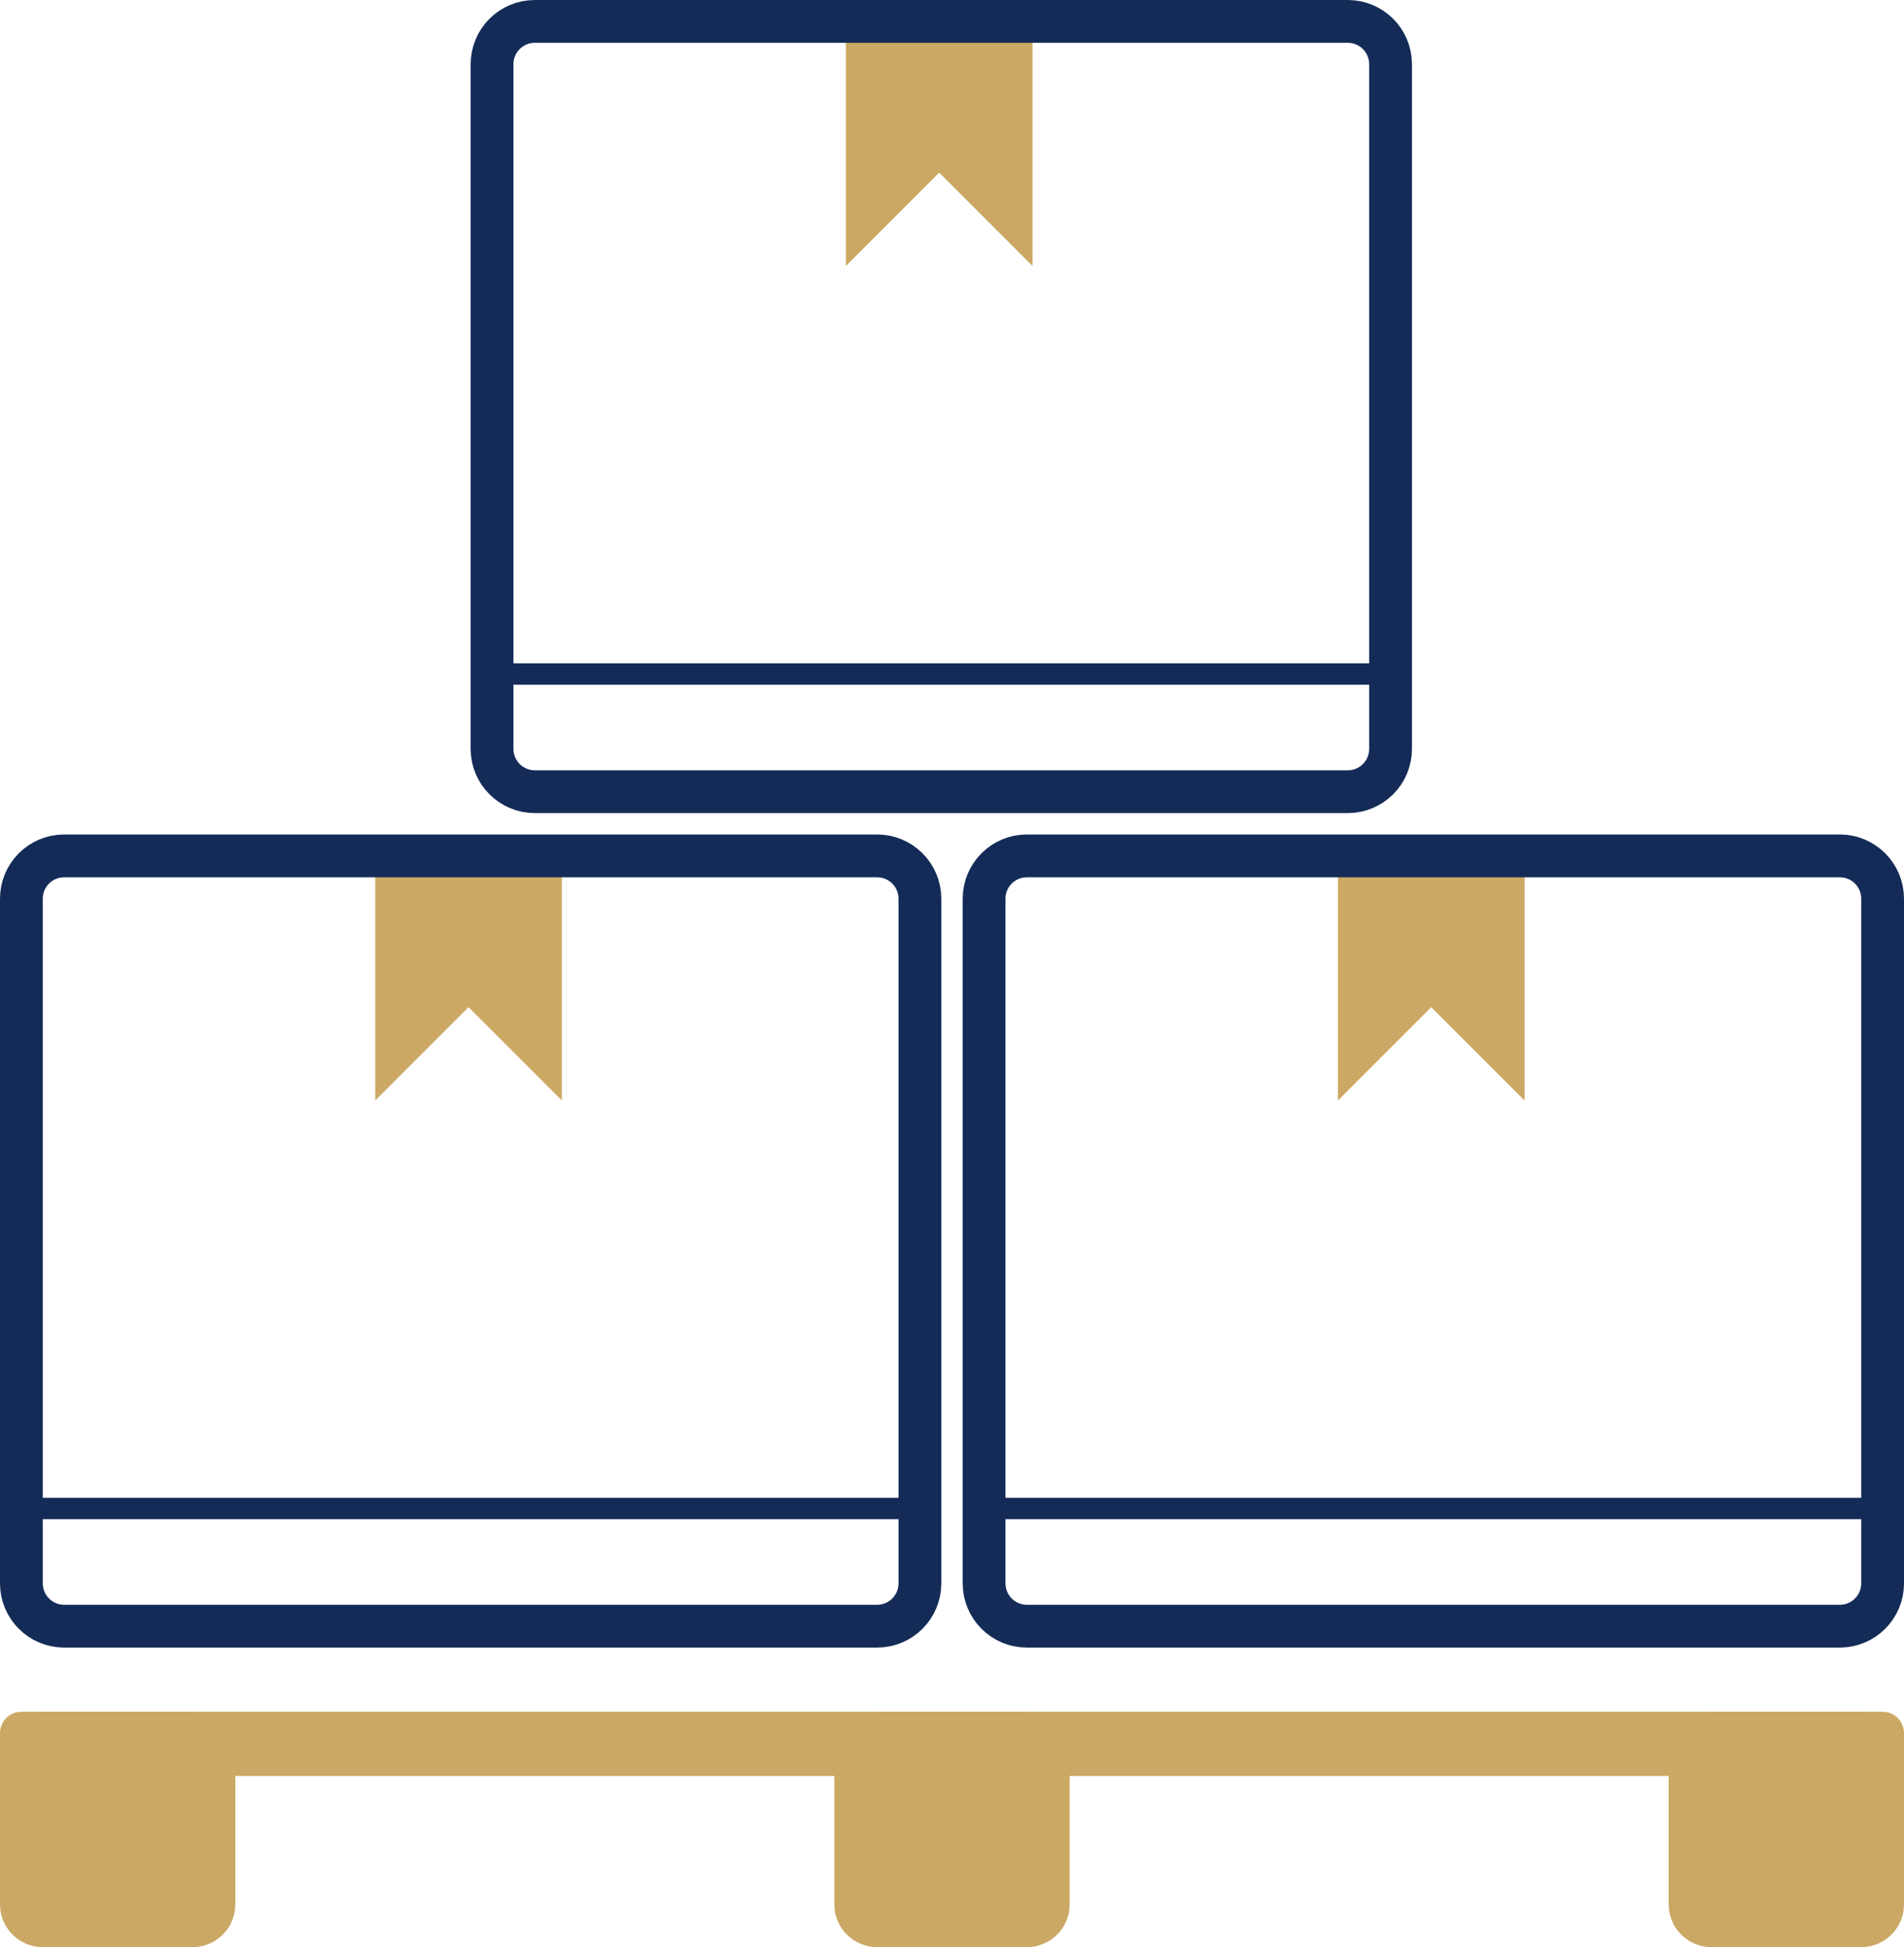 <svg xmlns="http://www.w3.org/2000/svg" width="89" height="91" viewBox="0 0 89 91" fill="none"><path d="M17.539 40.6V51.432L21.901 47.07L26.263 51.432V39.913L17.539 40.6Z" fill="#CBA863"></path><path d="M41 40H3C1.895 40 1 40.895 1 42V74C1 75.105 1.895 76 3 76H41C42.105 76 43 75.105 43 74V42C43 40.895 42.105 40 41 40Z" stroke="#142B57" stroke-width="2"></path><path d="M1.5 70.5H42.5" stroke="#142B57"></path><path d="M39.539 1.6V12.432L43.901 8.07L48.263 12.432V0.913L39.539 1.6Z" fill="#CBA863"></path><path d="M63 1H25C23.895 1 23 1.895 23 3V35C23 36.105 23.895 37 25 37H63C64.105 37 65 36.105 65 35V3C65 1.895 64.105 1 63 1Z" stroke="#142B57" stroke-width="2"></path><path d="M23.5 31.5H64.5" stroke="#142B57"></path><path d="M62.539 40.6V51.432L66.901 47.07L71.263 51.432V39.913L62.539 40.6Z" fill="#CBA863"></path><path d="M86 40H48C46.895 40 46 40.895 46 42V74C46 75.105 46.895 76 48 76H86C87.105 76 88 75.105 88 74V42C88 40.895 87.105 40 86 40Z" stroke="#142B57" stroke-width="2"></path><path d="M46.5 70.5H87.5" stroke="#142B57"></path><path d="M88 80H1C0.448 80 0 80.448 0 81V82C0 82.552 0.448 83 1 83H88C88.552 83 89 82.552 89 82V81C89 80.448 88.552 80 88 80Z" fill="#CBA863"></path><path d="M9 80H2C0.895 80 0 80.895 0 82V89C0 90.105 0.895 91 2 91H9C10.105 91 11 90.105 11 89V82C11 80.895 10.105 80 9 80Z" fill="#CBA863"></path><path d="M48 80H41C39.895 80 39 80.895 39 82V89C39 90.105 39.895 91 41 91H48C49.105 91 50 90.105 50 89V82C50 80.895 49.105 80 48 80Z" fill="#CBA863"></path><path d="M87 80H80C78.895 80 78 80.895 78 82V89C78 90.105 78.895 91 80 91H87C88.105 91 89 90.105 89 89V82C89 80.895 88.105 80 87 80Z" fill="#CBA863"></path></svg>